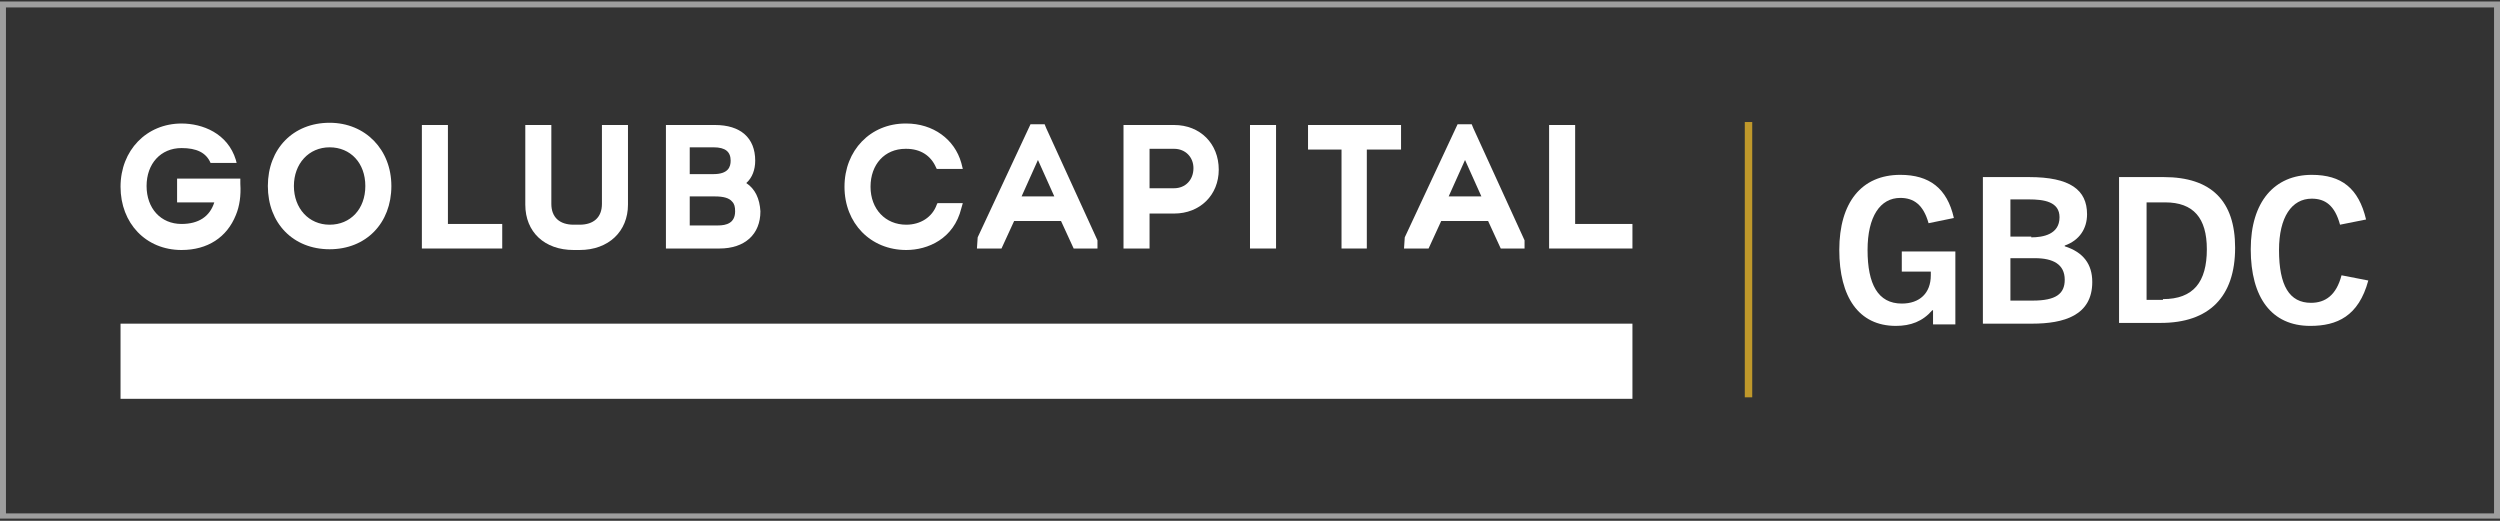 <?xml version="1.0" encoding="UTF-8" standalone="no"?><svg xmlns="http://www.w3.org/2000/svg" xmlns:xlink="http://www.w3.org/1999/xlink" id="GBDC" x="0px" y="0px" viewBox="0 0 336 70" style="enable-background:new 0 0 336 70;" xml:space="preserve"><rect x="0" y="0" width="336" height="70" fill="#333333" stroke="none"/><style type="text/css">	.st0{fill:#9E9E9E;}	.st1{fill:#FFFFFF;}	.st2{fill:none;stroke:#BF982B;stroke-miterlimit:10;}</style><g>	<path class="st0" d="M335.2,1v68H0.8V1H335.2 M336,0.2H0v69.5h336V0.2L336,0.2z"></path></g><g>	<g>		<path class="st1" d="M259.8,43.5v-1.8h-0.1c-1.3,1.5-2.9,2.1-4.9,2.1c-5,0-7.6-3.9-7.6-10.2c0-6.4,3-10.1,8.2-10.1    c3.9,0,6.3,1.8,7.2,5.8l-3.4,0.7c-0.7-2.5-2-3.4-3.8-3.4c-2.7,0-4.4,2.5-4.4,7c0,4.6,1.4,7.2,4.6,7.2c2.4,0,3.9-1.4,3.9-3.8    c0-0.2,0-0.3,0-0.5h-3.9v-2.7h7.2v9.8H259.8z"></path>		<path class="st1" d="M266.5,43.5V23.8h6.2c5.5,0,7.8,1.7,7.8,5c0,1.9-1,3.5-3,4.2v0.1c2.5,0.8,3.7,2.4,3.7,4.8    c0,4.5-3.8,5.6-8.1,5.6H266.5z M273,31.9c1.6,0,3.8-0.4,3.8-2.7c0-2.1-2.1-2.4-4.1-2.4h-2.5v5H273z M273.2,40.4    c3.1,0,4.3-0.9,4.3-2.8c0-2.1-1.6-2.9-4-2.9h-3.3v5.7H273.2z"></path>		<path class="st1" d="M284.8,43.5V23.8h6c6.4,0,9.6,3.2,9.6,9.5c0,6.6-3.5,10.1-10,10.1H284.8z M290.7,40.2c4.1,0,5.9-2.3,5.9-6.7    c0-4.2-1.8-6.3-5.6-6.3h-2.5v13.1H290.7z"></path>		<path class="st1" d="M318.3,37.7c-1.3,4.8-4.2,6.1-7.8,6.1c-5.2,0-8-3.8-8-10.3c0-6.4,3.2-10,8.2-10c4,0,6.3,1.8,7.3,6l-3.5,0.7    c-0.7-2.6-2-3.5-3.8-3.5c-2.7,0-4.4,2.5-4.4,6.9c0,4.8,1.4,7.1,4.3,7.1c1.9,0,3.4-1,4.1-3.7L318.3,37.7z"></path>	</g>	<line class="st2" x1="235" y1="16.4" x2="235" y2="53.4"></line>	<g id="White_bar_00000152264828373640143140000002761878750591009927_">		<rect x="16.2" y="43.5" class="st1" width="203.2" height="10.1"></rect>		<g>			<path class="st1" d="M100.3,24.6c0.8-0.7,1.2-1.8,1.2-3c0-3.1-2-4.8-5.4-4.8h-6.6v16.6h7.2c3.4,0,5.5-1.9,5.5-5     C102.1,26.7,101.5,25.4,100.3,24.6z M92.7,19.8h3.2c1.6,0,2.3,0.6,2.3,1.8c0,0.8-0.3,1.8-2.3,1.8h-3.2V19.8z M96.5,30.3h-3.8     v-3.9h3.4c1.1,0,1.9,0.2,2.3,0.7c0.3,0.3,0.4,0.7,0.4,1.3C98.8,30,97.6,30.3,96.5,30.3z"></path>			<path class="st1" d="M44.3,16.5c-4.9,0-8.3,3.5-8.3,8.5c0,5,3.4,8.5,8.3,8.5c4.9,0,8.3-3.5,8.3-8.5     C52.6,20.1,49.1,16.5,44.3,16.5z M44.3,30.2c-2.8,0-4.8-2.2-4.8-5.2c0-3,2-5.2,4.8-5.2c2.8,0,4.8,2.1,4.8,5.2     C49.1,28.1,47.1,30.2,44.3,30.2z"></path>			<polygon class="st1" points="60.2,16.8 56.7,16.8 56.7,33.4 67.5,33.4 67.5,30.1 60.2,30.1    "></polygon>			<path class="st1" d="M80.9,27.4c0,1.8-1.1,2.8-3,2.8h-0.4h0h-0.4c-1.9,0-3-1-3-2.8V16.8h-3.5v10.7c0,3.7,2.6,6.1,6.5,6.1h0.4h0     h0.4c3.9,0,6.5-2.5,6.5-6.1V16.8h-3.5V27.4z"></path>			<path class="st1" d="M32.3,24h-8.5v2.9v0.1v0.2h5c-0.6,1.9-2.1,2.9-4.4,2.9c-2.8,0-4.7-2.1-4.7-5.1c0-3,1.9-5.1,4.7-5.1     c2,0,3.3,0.6,3.9,2l0,0h3.5l-0.1-0.4c-1.1-3.6-4.5-4.9-7.3-4.9c-4.7,0-8.2,3.6-8.2,8.5c0,4.9,3.4,8.5,8.2,8.5     c3.5,0,6.1-1.7,7.3-4.7c0.5-1.2,0.7-2.6,0.6-4.2L32.3,24z"></path>			<path class="st1" d="M157.8,16.8c-0.6,0-1.3,0-2,0l-4.8,0v16.6h3.5v-4.7h3.3c3.5,0,6-2.5,6-5.9C163.8,19.3,161.3,16.8,157.8,16.8     z M157.8,25.3h-3.3v-5.3l1.9,0l1.4,0c1.5,0,2.6,1.1,2.6,2.6C160.4,24.2,159.3,25.3,157.8,25.3z"></path>			<polygon class="st1" points="168,16.8 168,33.4 171.5,33.4 171.5,16.8    "></polygon>			<polygon class="st1" points="175.8,20.1 180.3,20.1 180.3,33.4 183.7,33.4 183.7,20.1 188.3,20.1 188.3,16.8 175.8,16.8    "></polygon>			<polygon class="st1" points="211.7,30.1 211.7,16.8 208.2,16.8 208.2,33.4 219.4,33.4 219.4,30.1    "></polygon>			<path class="st1" d="M197.8,16.7h-1.9l-7.1,15.2l-0.1,1.5h3.3l1.7-3.7h6.3l1.7,3.7h3.2v-1.1L198,17.2L197.8,16.7z M194.7,26.4     l2.2-4.9l2.2,4.9H194.7z"></path>			<path class="st1" d="M140.4,16.7h-1.9l-7.1,15.2l-0.1,1.5h3.3l1.7-3.7h6.3l1.7,3.7h3.2v-1.1l-6.9-15.1L140.4,16.7z M137.3,26.4     l2.2-4.9l2.2,4.9H137.3z"></path>			<path class="st1" d="M125.9,27.5c-0.6,1.7-2.2,2.7-4.1,2.7c-2.8,0-4.8-2.1-4.8-5.1c0-3,1.9-5.1,4.7-5.1h0.1c1.9,0,3.3,0.9,4,2.5     l0.1,0.2h3.5l-0.2-0.8c-0.9-3.2-3.8-5.3-7.4-5.3h-0.1c-4.7,0-8.2,3.6-8.2,8.5c0,4.9,3.5,8.5,8.3,8.5c2.9,0,6.4-1.5,7.4-5.6     l0.2-0.7H126L125.9,27.5z"></path>		</g>	</g></g></svg>